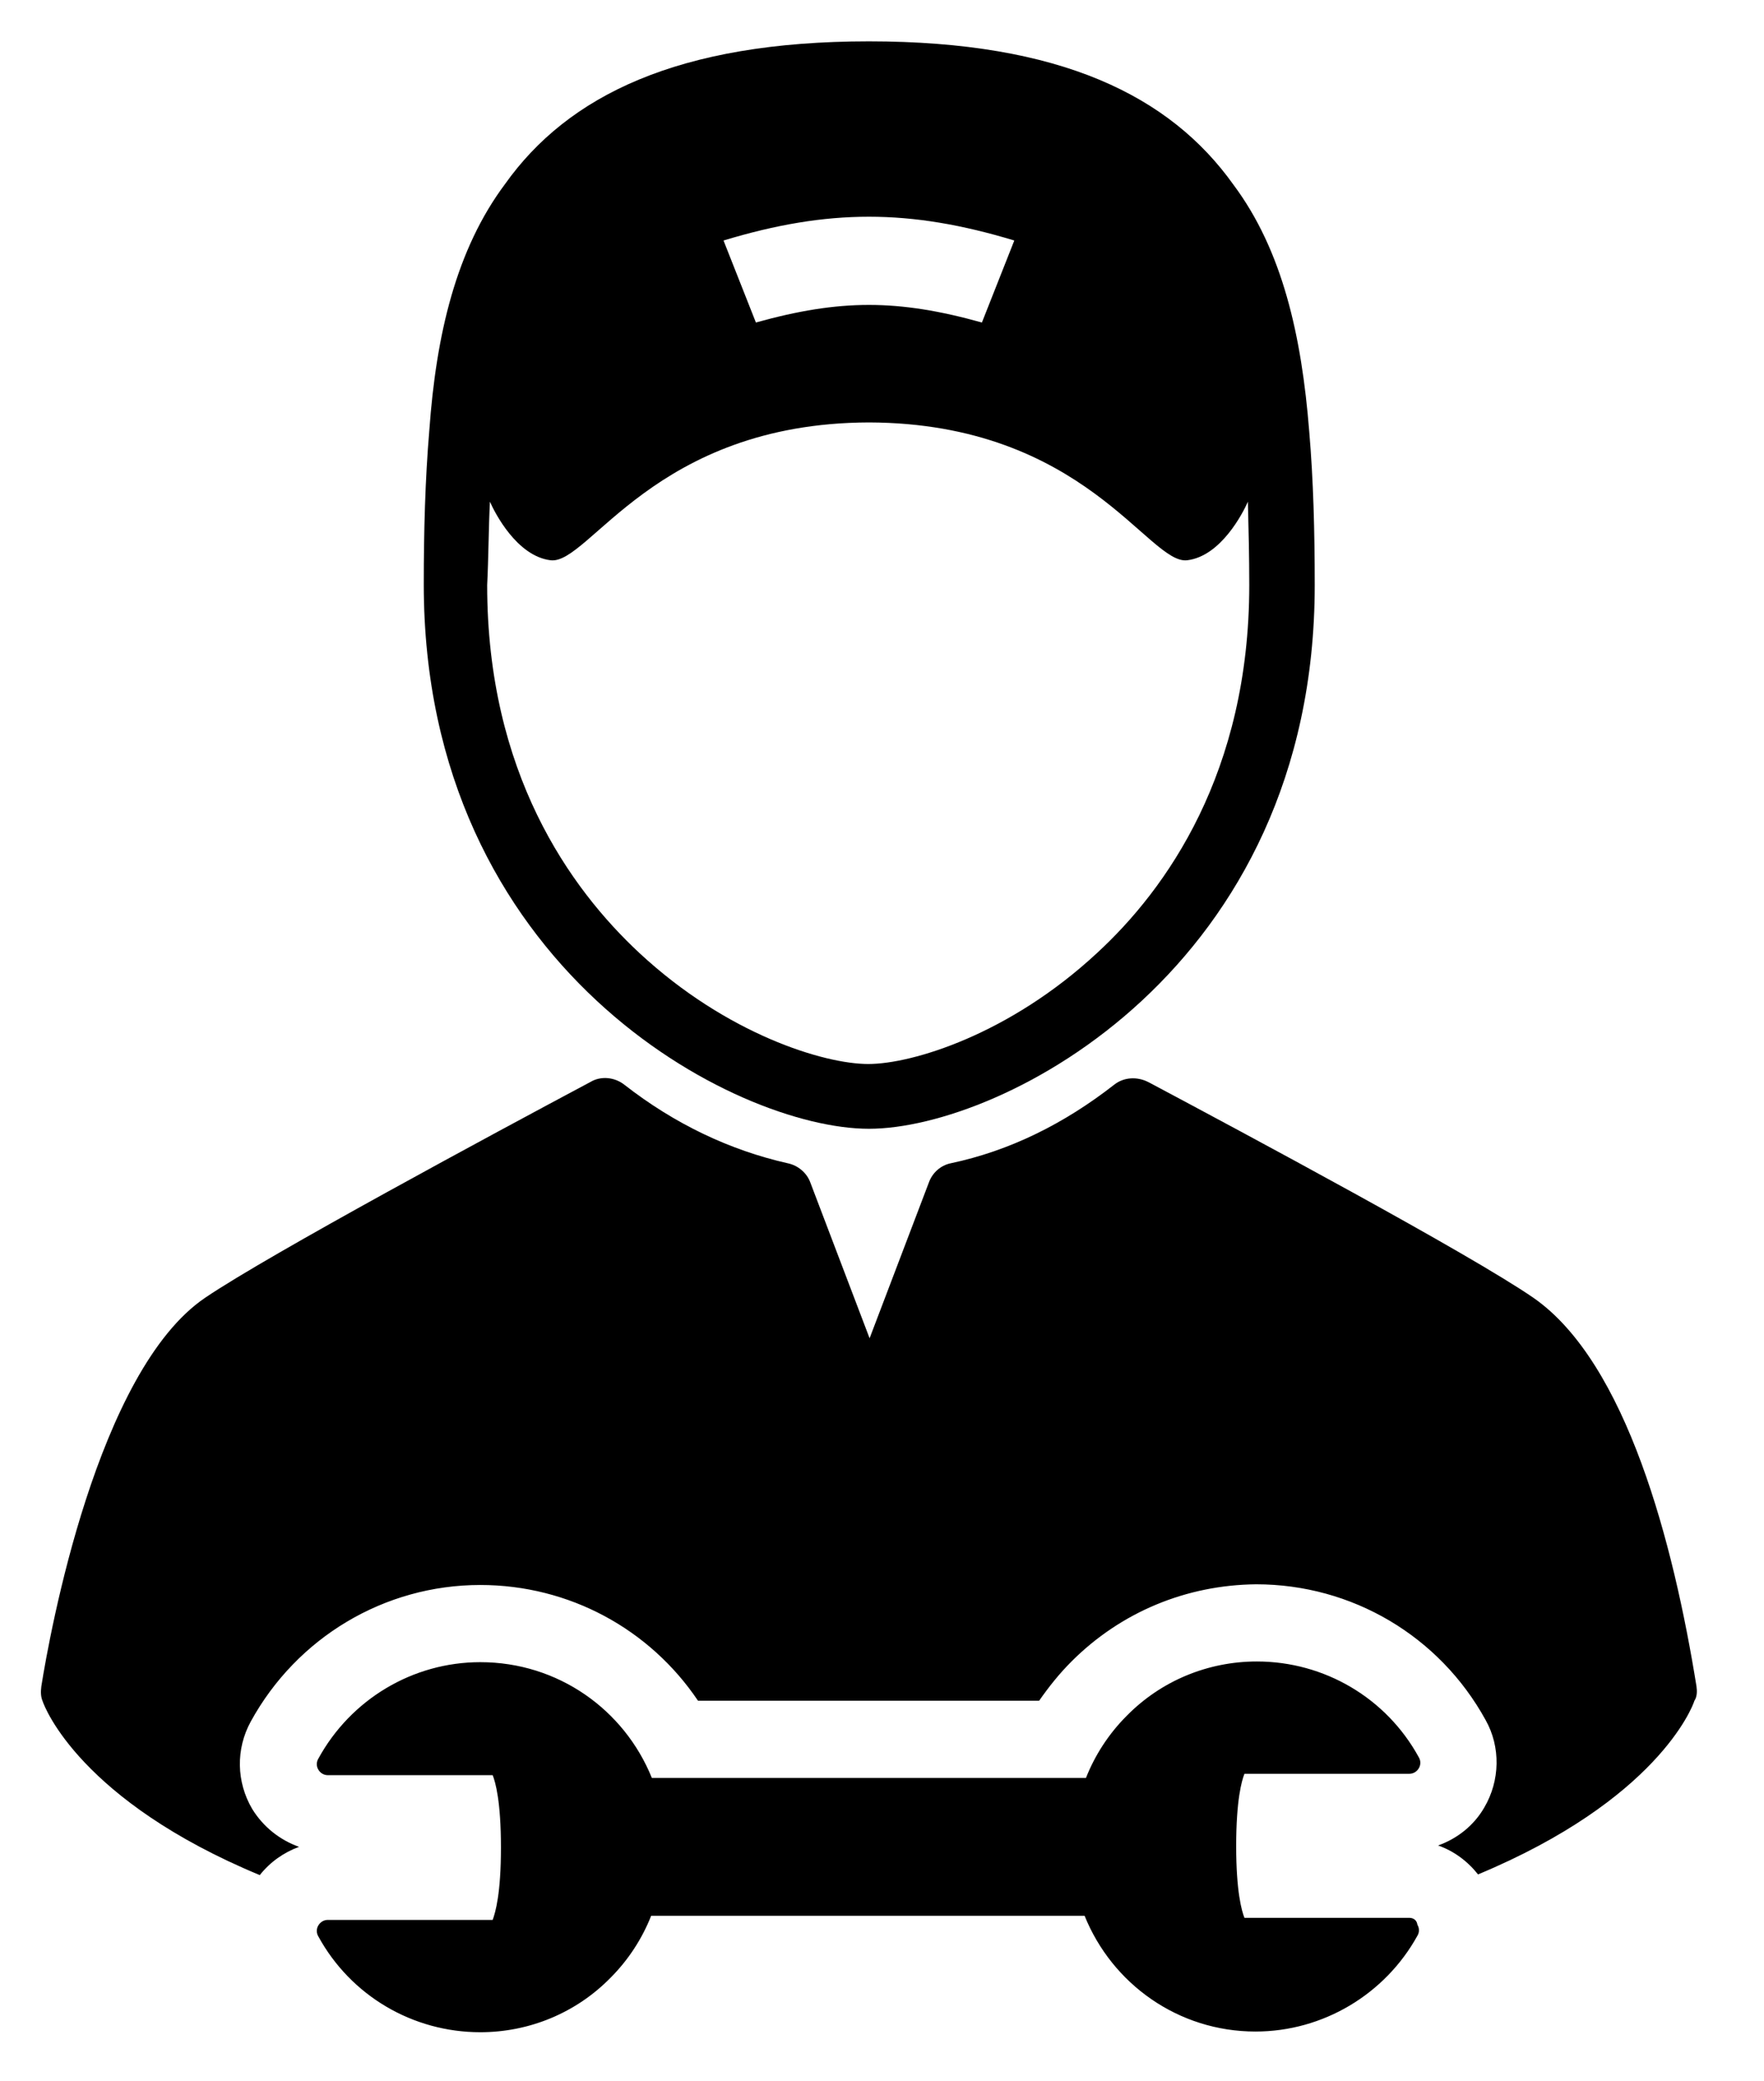 <?xml version="1.0" encoding="utf-8"?>
<!-- Generator: Adobe Illustrator 19.0.0, SVG Export Plug-In . SVG Version: 6.00 Build 0)  -->
<svg version="1.1" id="Calque_1" xmlns="http://www.w3.org/2000/svg" xmlns:xlink="http://www.w3.org/1999/xlink" x="0px" y="0px"
	 viewBox="0 0 256 302" style="enable-background:new 0 0 256 302;" xml:space="preserve">
<g>
	<g>
		<path d="M126.1,163.8c19.3,0,64.7-23.2,64.7-78.9c0-7.8-0.2-15.3-0.8-22.3c-1.1-13.9-3.9-26.3-11-35.8C169.8,13.9,153.9,6,126.1,6
			c-27.7,0-43.7,7.9-52.8,20.7c-7.1,9.5-10,21.8-11,35.8c-0.6,7.1-0.8,14.6-0.8,22.3C61.5,140.5,106.8,163.8,126.1,163.8
			L126.1,163.8z M147.2,34.9c-1.9,4.8-2.8,7.1-4.7,11.9c-12.2-3.4-20.6-3.4-32.8,0c-1.9-4.8-2.8-7.1-4.7-11.9
			C120.2,30.3,132,30.3,147.2,34.9L147.2,34.9z M71.1,72.8c0.7,1.6,3.9,7.9,8.8,8.5c5.6,0.7,15-19.9,46.2-20
			c31.3,0.1,40.6,20.7,46.2,20c4.9-0.6,8.1-6.9,8.8-8.5c0.1,4,0.2,8,0.2,12.1c0,27.2-12,44.1-22.1,53.4
			c-12.7,11.8-26.8,16.1-33.2,16.1c-6.4,0-20.5-4.3-33.2-16.1c-10.1-9.4-22.1-26.2-22.1-53.4C70.9,80.9,70.9,76.8,71.1,72.8
			L71.1,72.8z M71.1,72.8"/>
		<path d="M246.2,244.7c-3.3-20.5-10.1-47-23.7-56.4c-9.3-6.4-41.8-23.8-55.7-31.2l-0.2-0.1c-1.6-0.8-3.5-0.7-4.9,0.4
			c-7.3,5.7-15.2,9.6-23.7,11.4c-1.5,0.3-2.7,1.4-3.2,2.8l-8.6,22.6l-8.6-22.6c-0.5-1.4-1.8-2.5-3.3-2.8
			c-8.4-1.9-16.4-5.7-23.7-11.4c-1.4-1.1-3.4-1.3-4.9-0.4c-13.7,7.3-46.6,25-55.9,31.3c-15.7,10.6-22.6,48.8-23.8,56.4
			c-0.1,0.8-0.1,1.5,0.2,2.2c0.3,0.9,5.5,14.4,31.5,25.2c1.5-1.9,3.5-3.3,5.7-4.1c-2.8-1-5.2-2.9-6.8-5.5c-2.3-3.9-2.4-8.7-0.2-12.7
			c6.7-12.2,19.4-19.8,33.3-19.8c12.9,0,24.6,6.4,31.6,16.8h49.5c1.4-2,2.9-3.9,4.7-5.7c7.2-7.2,16.7-11.1,26.8-11.2h0
			c13.9,0,26.6,7.5,33.3,19.7c2.2,3.9,2.1,8.8-0.2,12.7c-1.5,2.6-3.9,4.5-6.7,5.5c2.3,0.8,4.3,2.3,5.8,4.2
			c25.9-10.8,31.1-24.2,31.4-25.2C246.3,246.2,246.3,245.4,246.2,244.7L246.2,244.7z M246.2,244.7"/>
	</g>
	<path d="M204.5,278.3L204.5,278.3l-23.9,0c-0.4-1-1.2-3.8-1.2-10.4c0-6.7,0.8-9.5,1.2-10.5l23.9,0c0.6,0,1.1-0.3,1.4-0.8
		c0.3-0.5,0.3-1.1,0-1.6c-4.7-8.6-13.7-13.9-23.5-13.9c-7.1,0-13.9,2.8-18.9,7.9c-2.6,2.6-4.6,5.7-5.9,9H94.6
		c-4-9.9-13.6-16.8-24.9-16.8c-9.8,0-18.8,5.4-23.5,14c-0.3,0.5-0.3,1.1,0,1.6c0.3,0.5,0.8,0.8,1.4,0.8l23.9,0
		c0.4,1,1.2,3.8,1.2,10.5c0,6.7-0.8,9.4-1.2,10.5l-23.9,0c-0.6,0-1.1,0.3-1.4,0.8c-0.3,0.5-0.3,1.1,0,1.6
		c4.7,8.6,13.7,13.9,23.5,13.9h0c7.1,0,13.9-2.8,18.9-7.9c2.6-2.6,4.6-5.7,5.9-9h62.9c4,9.9,13.6,16.8,24.8,16.8h0
		c9.8,0,18.8-5.4,23.5-13.9c0.3-0.5,0.3-1.1,0-1.6C205.6,278.6,205.1,278.3,204.5,278.3L204.5,278.3z M204.5,278.3"/>
</g>
</svg>
